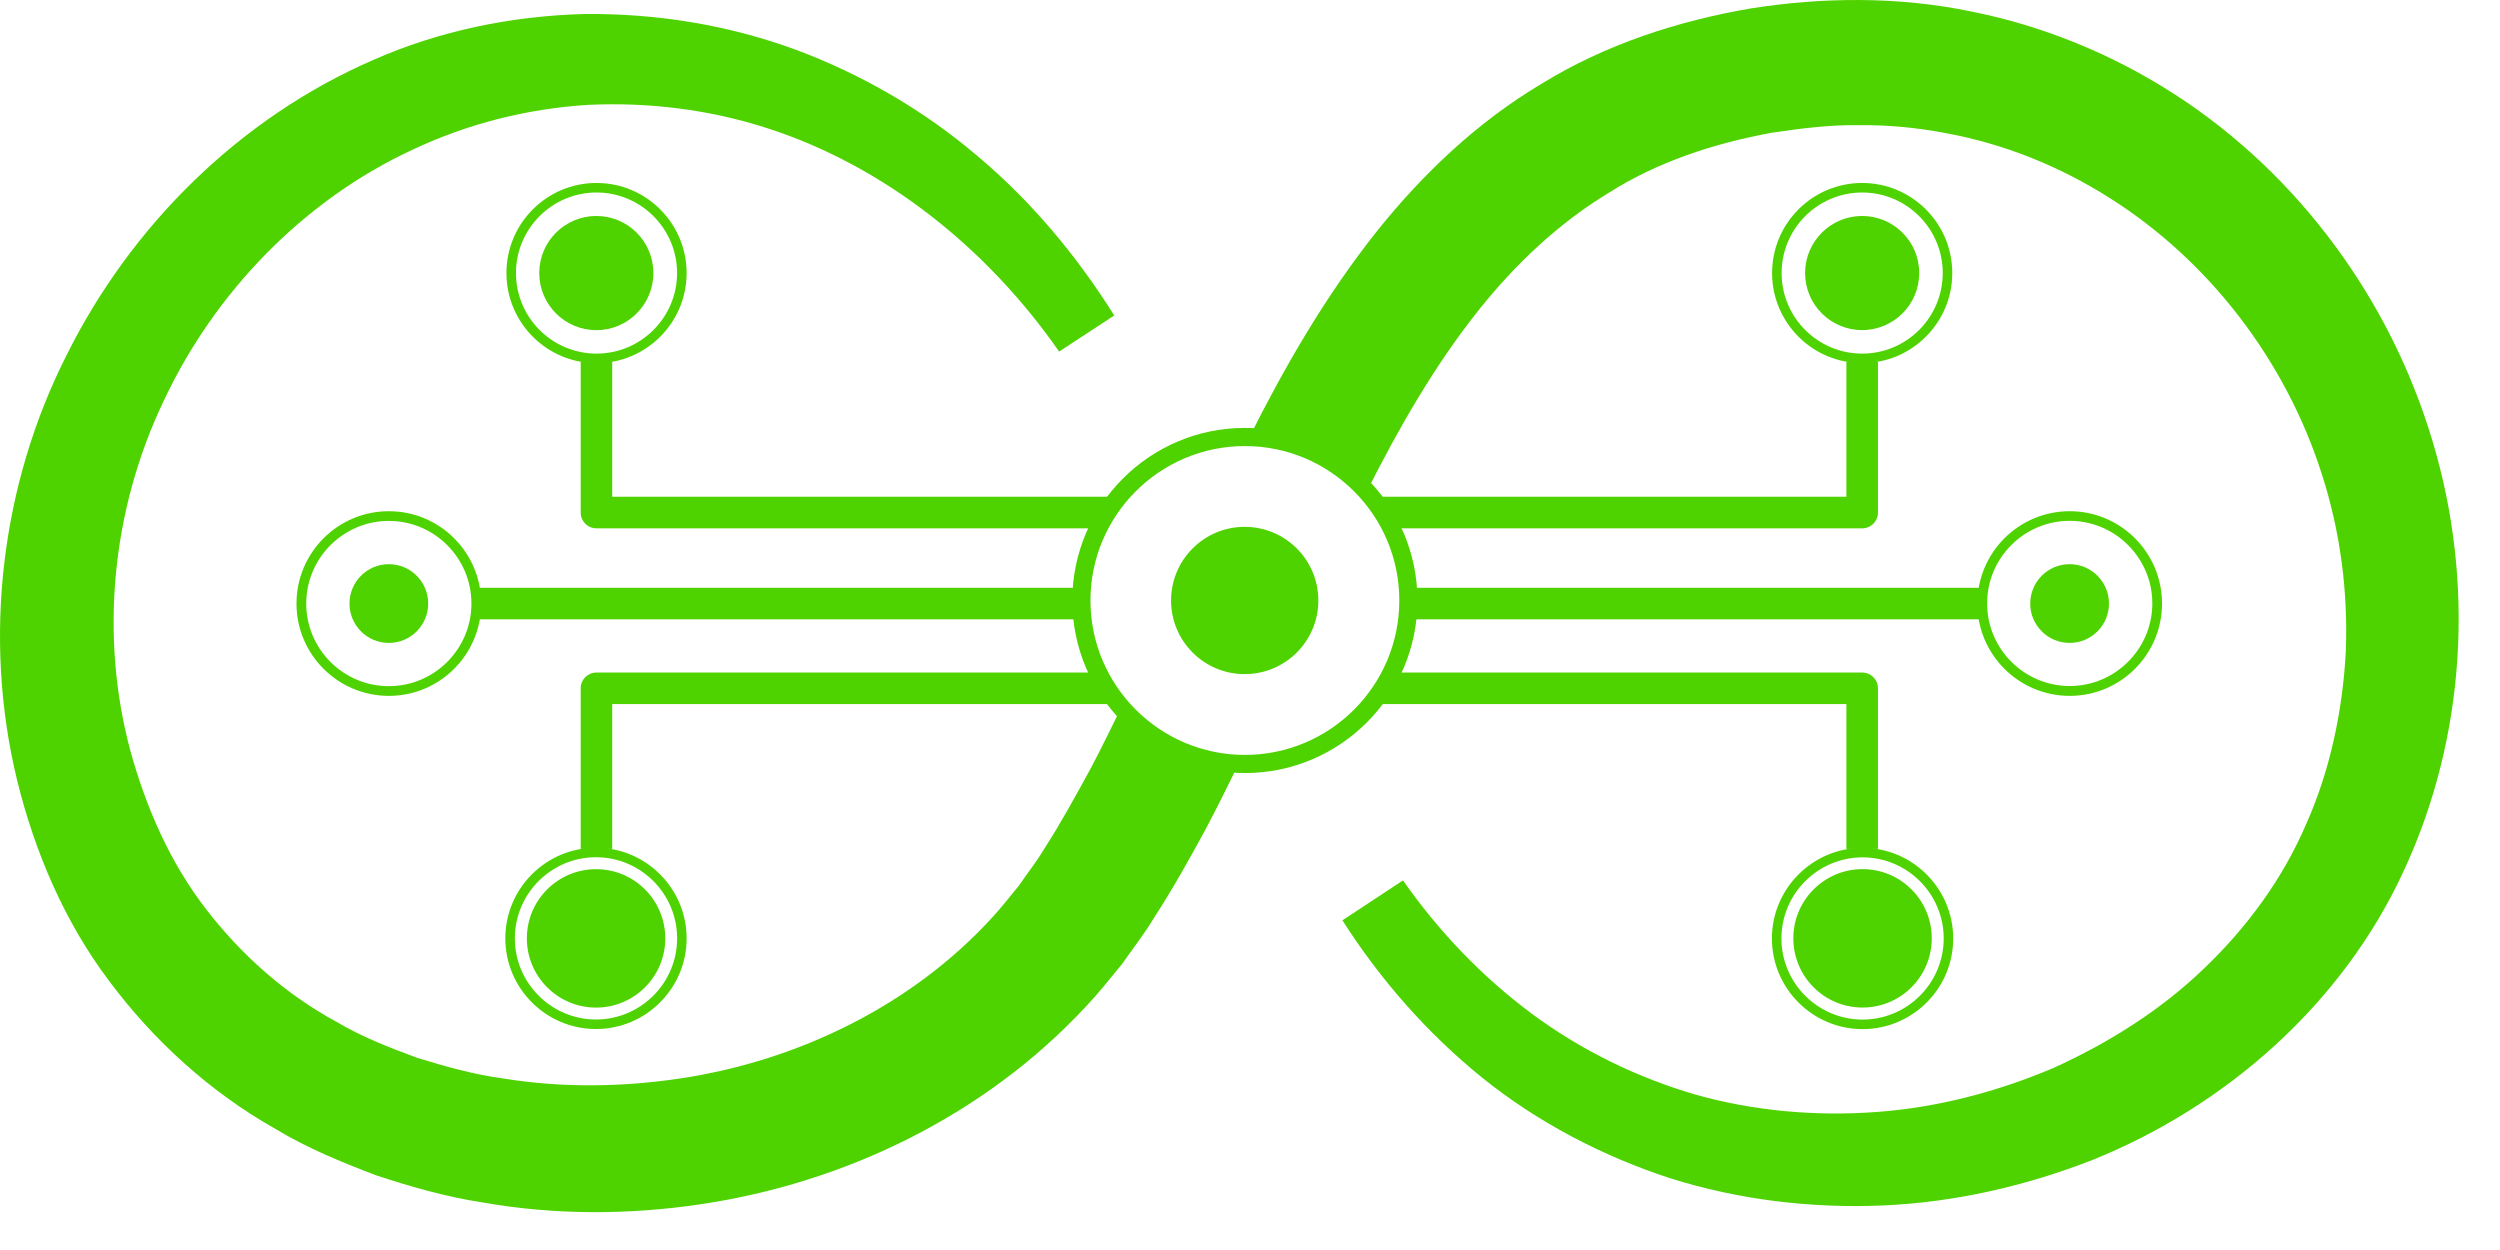 <svg width="54" height="27" viewBox="0 0 54 27" fill="none" xmlns="http://www.w3.org/2000/svg">
<path d="M52.54 9.52C51.638 6.498 49.672 3.785 46.989 2.048C45.651 1.18 44.141 0.558 42.568 0.246C40.999 -0.08 39.355 -0.062 37.811 0.183C36.255 0.45 34.684 0.955 33.302 1.807C31.905 2.636 30.726 3.766 29.753 4.979C28.621 6.402 27.748 7.927 26.977 9.461C27.984 9.485 28.886 9.936 29.511 10.637C30.224 9.223 30.996 7.885 31.927 6.714C32.741 5.692 33.674 4.817 34.74 4.17C35.794 3.501 37.002 3.101 38.262 2.869C38.904 2.773 39.539 2.692 40.171 2.704C40.806 2.697 41.436 2.761 42.056 2.881C43.296 3.111 44.489 3.592 45.563 4.273C47.714 5.628 49.376 7.795 50.155 10.253C50.55 11.48 50.719 12.774 50.67 14.063C50.604 15.343 50.329 16.649 49.812 17.803C49.31 18.975 48.54 20.028 47.606 20.92C46.675 21.817 45.553 22.523 44.362 23.065C43.156 23.577 41.867 23.92 40.546 24.018C39.23 24.116 37.899 24.001 36.63 23.646C35.365 23.278 34.16 22.69 33.089 21.898C32.02 21.104 31.079 20.124 30.305 19.016L28.996 19.879C29.81 21.156 30.827 22.317 32.023 23.285C33.221 24.246 34.613 24.974 36.086 25.454C37.564 25.917 39.127 26.104 40.671 26.038C42.215 25.971 43.747 25.621 45.193 25.057C48.067 23.901 50.609 21.688 51.939 18.771C53.27 15.882 53.454 12.546 52.54 9.52Z" fill="#4ED300"/>
<path d="M24.23 15.259C24.014 15.698 23.801 16.139 23.576 16.566C23.247 17.169 22.921 17.769 22.556 18.333C22.38 18.632 22.193 18.855 22.014 19.122C21.816 19.364 21.622 19.614 21.409 19.842C19.706 21.697 17.277 22.901 14.723 23.29C13.447 23.484 12.138 23.501 10.869 23.295C10.231 23.209 9.614 23.035 9.004 22.847C8.408 22.626 7.813 22.396 7.269 22.072C6.158 21.47 5.21 20.622 4.448 19.634C3.683 18.644 3.164 17.47 2.821 16.235C2.151 13.755 2.406 11.03 3.529 8.674C4.632 6.314 6.56 4.32 8.925 3.227C10.101 2.673 11.383 2.349 12.69 2.266C13.996 2.202 15.326 2.364 16.586 2.773C19.11 3.592 21.321 5.359 22.877 7.594L24.068 6.814C23.269 5.542 22.294 4.364 21.127 3.381C19.968 2.393 18.625 1.607 17.177 1.07C15.726 0.538 14.177 0.286 12.618 0.303C11.062 0.344 9.496 0.661 8.063 1.295C5.183 2.545 2.835 4.868 1.443 7.662C0.027 10.451 -0.38 13.774 0.37 16.855C0.747 18.387 1.384 19.899 2.36 21.193C3.325 22.486 4.553 23.599 5.952 24.386C6.641 24.802 7.384 25.106 8.126 25.388C8.881 25.636 9.648 25.856 10.43 25.974C11.989 26.248 13.582 26.244 15.138 26.011C18.243 25.55 21.257 24.104 23.458 21.739C23.732 21.448 23.985 21.131 24.24 20.818C24.465 20.494 24.73 20.156 24.919 19.837C25.335 19.198 25.7 18.541 26.056 17.884C26.303 17.416 26.536 16.945 26.766 16.475C25.752 16.441 24.85 15.977 24.23 15.259Z" fill="#4ED300"/>
<path d="M30.617 12.97C30.617 15.027 28.943 16.698 26.89 16.698C24.836 16.698 23.162 15.027 23.162 12.97C23.162 10.914 24.836 9.243 26.89 9.243C28.943 9.243 30.617 10.917 30.617 12.97ZM23.554 12.97C23.554 14.809 25.049 16.306 26.89 16.306C28.73 16.306 30.225 14.811 30.225 12.97C30.225 11.13 28.73 9.635 26.89 9.635C25.049 9.635 23.554 11.132 23.554 12.97Z" fill="#4ED300"/>
<path d="M26.885 14.561C27.764 14.561 28.476 13.849 28.476 12.97C28.476 12.092 27.764 11.38 26.885 11.38C26.007 11.38 25.295 12.092 25.295 12.97C25.295 13.849 26.007 14.561 26.885 14.561Z" fill="#4ED300"/>
<path d="M24.183 10.73H13.224V7.812H12.543V11.071C12.543 11.26 12.694 11.412 12.883 11.412H23.742C23.862 11.169 24.009 10.939 24.181 10.73H24.183Z" fill="#4ED300"/>
<path d="M23.374 12.97C23.374 12.877 23.381 12.787 23.389 12.696H10.246V13.377H23.401C23.386 13.242 23.377 13.107 23.377 12.97H23.374Z" fill="#4ED300"/>
<path d="M23.742 14.527H12.883C12.694 14.527 12.543 14.679 12.543 14.867V18.337H13.224V15.208H24.181C24.009 15 23.865 14.772 23.742 14.527Z" fill="#4ED300"/>
<path d="M10.915 20.269C10.915 19.188 11.795 18.311 12.873 18.311C13.954 18.311 14.831 19.19 14.831 20.269C14.831 21.349 13.952 22.227 12.873 22.227C11.793 22.227 10.915 21.347 10.915 20.269ZM11.121 20.269C11.121 21.234 11.908 22.021 12.873 22.021C13.839 22.021 14.626 21.234 14.626 20.269C14.626 19.303 13.839 18.516 12.873 18.516C11.908 18.516 11.121 19.303 11.121 20.269Z" fill="#4ED300"/>
<path d="M12.875 21.764C13.701 21.764 14.37 21.094 14.37 20.269C14.37 19.443 13.701 18.774 12.875 18.774C12.05 18.774 11.38 19.443 11.38 20.269C11.38 21.094 12.05 21.764 12.875 21.764Z" fill="#4ED300"/>
<path d="M6.404 13.037C6.404 11.936 7.299 11.042 8.399 11.042C9.5 11.042 10.394 11.936 10.394 13.037C10.394 14.137 9.5 15.031 8.399 15.031C7.299 15.031 6.404 14.137 6.404 13.037ZM6.615 13.037C6.615 14.022 7.416 14.821 8.399 14.821C9.384 14.821 10.183 14.019 10.183 13.037C10.183 12.051 9.382 11.252 8.399 11.252C7.414 11.252 6.615 12.054 6.615 13.037Z" fill="#4ED300"/>
<path d="M8.399 13.887C8.869 13.887 9.249 13.506 9.249 13.037C9.249 12.567 8.869 12.186 8.399 12.186C7.929 12.186 7.549 12.567 7.549 13.037C7.549 13.506 7.929 13.887 8.399 13.887Z" fill="#4ED300"/>
<path d="M10.939 5.898C10.939 4.824 11.811 3.952 12.885 3.952C13.958 3.952 14.831 4.824 14.831 5.898C14.831 6.971 13.958 7.844 12.885 7.844C11.811 7.844 10.939 6.971 10.939 5.898ZM11.145 5.898C11.145 6.856 11.924 7.638 12.885 7.638C13.843 7.638 14.625 6.858 14.625 5.898C14.625 4.94 13.845 4.158 12.885 4.158C11.927 4.158 11.145 4.937 11.145 5.898Z" fill="#4ED300"/>
<path d="M12.881 7.131C13.562 7.131 14.113 6.579 14.113 5.898C14.113 5.217 13.562 4.665 12.881 4.665C12.2 4.665 11.648 5.217 11.648 5.898C11.648 6.579 12.2 7.131 12.881 7.131Z" fill="#4ED300"/>
<path d="M40.223 14.527H30.03C29.91 14.769 29.763 14.999 29.592 15.208H39.882V18.337H40.564V14.867C40.564 14.678 40.412 14.527 40.223 14.527Z" fill="#4ED300"/>
<path d="M30.385 12.696C30.392 12.786 30.399 12.877 30.399 12.97C30.399 13.107 30.39 13.242 30.375 13.377H42.864V12.696H30.385Z" fill="#4ED300"/>
<path d="M39.882 7.812V10.73H29.592C29.763 10.939 29.91 11.167 30.03 11.412H40.223C40.412 11.412 40.564 11.26 40.564 11.071V7.812H39.882Z" fill="#4ED300"/>
<path d="M40.231 22.229C39.151 22.229 38.273 21.349 38.273 20.271C38.273 19.193 39.153 18.313 40.231 18.313C41.31 18.313 42.189 19.193 42.189 20.271C42.189 21.352 41.31 22.229 40.231 22.229ZM40.231 18.519C39.266 18.519 38.479 19.305 38.479 20.271C38.479 21.236 39.266 22.023 40.231 22.023C41.197 22.023 41.984 21.236 41.984 20.271C41.984 19.305 41.197 18.519 40.231 18.519Z" fill="#4ED300"/>
<path d="M40.231 21.763C41.057 21.763 41.726 21.094 41.726 20.268C41.726 19.443 41.057 18.773 40.231 18.773C39.405 18.773 38.736 19.443 38.736 20.268C38.736 21.094 39.405 21.763 40.231 21.763Z" fill="#4ED300"/>
<path d="M44.706 15.031C43.605 15.031 42.711 14.137 42.711 13.037C42.711 11.936 43.605 11.042 44.706 11.042C45.806 11.042 46.7 11.936 46.7 13.037C46.7 14.137 45.806 15.031 44.706 15.031ZM44.706 11.25C43.72 11.25 42.922 12.051 42.922 13.034C42.922 14.017 43.723 14.818 44.706 14.818C45.688 14.818 46.49 14.017 46.49 13.034C46.49 12.051 45.688 11.25 44.706 11.25Z" fill="#4ED300"/>
<path d="M44.704 13.887C45.173 13.887 45.554 13.506 45.554 13.037C45.554 12.567 45.173 12.186 44.704 12.186C44.234 12.186 43.853 12.567 43.853 13.037C43.853 13.506 44.234 13.887 44.704 13.887Z" fill="#4ED300"/>
<path d="M40.223 7.843C39.149 7.843 38.277 6.971 38.277 5.898C38.277 4.824 39.149 3.952 40.223 3.952C41.296 3.952 42.169 4.824 42.169 5.898C42.169 6.971 41.296 7.843 40.223 7.843ZM40.223 4.158C39.264 4.158 38.483 4.937 38.483 5.898C38.483 6.858 39.262 7.638 40.223 7.638C41.183 7.638 41.963 6.858 41.963 5.898C41.963 4.937 41.183 4.158 40.223 4.158Z" fill="#4ED300"/>
<path d="M40.222 7.13C40.903 7.13 41.455 6.579 41.455 5.898C41.455 5.217 40.903 4.665 40.222 4.665C39.542 4.665 38.99 5.217 38.99 5.898C38.99 6.579 39.542 7.13 40.222 7.13Z" fill="#4ED300"/>
</svg>
